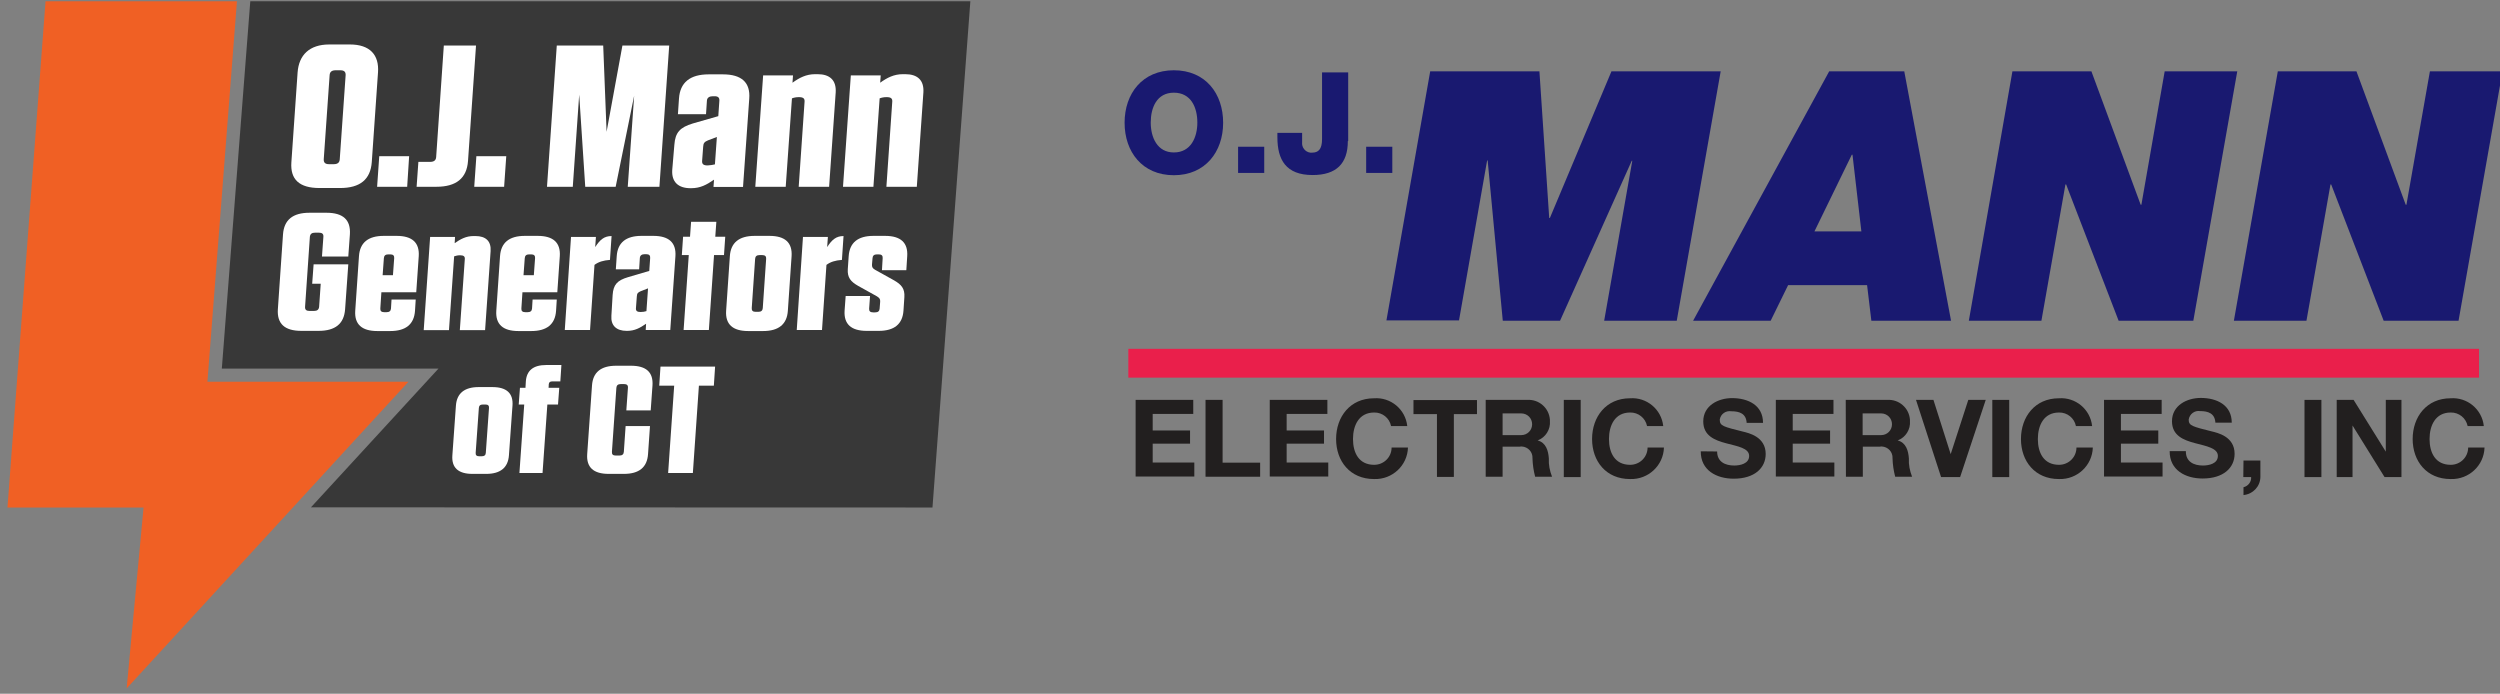 <svg xml:space="preserve" style="enable-background:new 0 0 140.54 39;" viewBox="0 0 140.54 39" y="0px" x="0px" xmlns:xlink="http://www.w3.org/1999/xlink" xmlns="http://www.w3.org/2000/svg" id="Layer_1" version="1.1">
<rect x="0" y="0" width="140.54" height="39" fill="#808080" stroke="none"/>
<style type="text/css">
	.st0{fill:#383838;}
	.st1{fill:#FFFFFF;}
	.st2{fill:#F06024;}
	.st3{fill:#191970;}
	.st4{fill:#221F1F;}
	.st5{fill:#EA1F4B;}
</style>
<g>
	<polygon points="14.28,0.07 14.07,0.07 12.47,20.72 24.65,20.72 17.48,28.52 52.42,28.53 54.55,0.07" class="st0"></polygon>
	<g>
		<path d="M17.55,15.95l0.08-1.09h1.95l-0.18,2.53c-0.06,0.81-0.55,1.21-1.49,1.21h-0.97c-0.94,0-1.37-0.4-1.32-1.21
			l0.29-4.22c0.06-0.81,0.55-1.21,1.49-1.21h0.95c0.94,0,1.37,0.4,1.32,1.21l-0.09,1.25H18.1l0.08-1.11
			c0.01-0.16-0.07-0.23-0.25-0.23h-0.22c-0.18,0-0.27,0.07-0.29,0.23l-0.27,3.94c-0.01,0.16,0.07,0.23,0.25,0.23h0.25
			c0.18,0,0.27-0.07,0.29-0.23l0.09-1.3H17.55z" class="st1"></path>
		<path d="M21.44,16.43l-0.06,0.91c-0.01,0.14,0.06,0.21,0.22,0.21h0.13c0.16,0,0.24-0.07,0.25-0.21l0.03-0.5h1.36
			l-0.04,0.63c-0.05,0.76-0.52,1.14-1.39,1.14h-0.73c-0.87,0-1.29-0.38-1.24-1.14l0.21-3.07c0.05-0.76,0.52-1.14,1.39-1.14h0.73
			c0.87,0,1.29,0.38,1.24,1.14l-0.14,2.03H21.44z M21.51,15.47h0.58l0.07-0.96c0.01-0.14-0.06-0.21-0.22-0.21h-0.11
			c-0.16,0-0.24,0.07-0.25,0.21L21.51,15.47z" class="st1"></path>
		<path d="M24.18,13.32h1.4l-0.02,0.35c0.33-0.23,0.64-0.4,1.06-0.4h0.11c0.57,0,0.89,0.28,0.85,0.85l-0.31,4.44h-1.42
			l0.28-4c0.01-0.14-0.06-0.21-0.27-0.21c-0.13,0-0.24,0.03-0.33,0.06l-0.29,4.15h-1.42L24.18,13.32z" class="st1"></path>
		<path d="M29.37,16.43l-0.06,0.91c-0.01,0.14,0.06,0.21,0.22,0.21h0.13c0.16,0,0.24-0.07,0.25-0.21l0.03-0.5h1.36
			l-0.04,0.63c-0.05,0.76-0.52,1.14-1.39,1.14h-0.73c-0.87,0-1.29-0.38-1.24-1.14l0.21-3.07c0.05-0.76,0.52-1.14,1.39-1.14h0.73
			c0.87,0,1.29,0.38,1.24,1.14l-0.14,2.03H29.37z M29.43,15.47h0.58l0.07-0.96c0.01-0.14-0.06-0.21-0.22-0.21h-0.11
			c-0.16,0-0.24,0.07-0.25,0.21L29.43,15.47z" class="st1"></path>
		<path d="M32.1,13.32h1.4l-0.04,0.57c0.27-0.42,0.51-0.62,0.92-0.62l-0.09,1.34c-0.38,0.03-0.64,0.11-0.87,0.28
			l-0.25,3.66h-1.42L32.1,13.32z" class="st1"></path>
		<path d="M34.44,16.58c0.04-0.58,0.26-0.82,0.87-1l1.19-0.35l0.05-0.73c0.01-0.14-0.06-0.21-0.22-0.21h-0.09
			c-0.16,0-0.26,0.07-0.27,0.21l-0.04,0.64h-1.31l0.05-0.74c0.05-0.76,0.52-1.14,1.39-1.14h0.67c0.87,0,1.29,0.38,1.24,1.14
			l-0.29,4.15h-1.38l0.02-0.35c-0.35,0.24-0.64,0.4-1.07,0.4h-0.02c-0.58,0-0.9-0.3-0.86-0.85L34.44,16.58z M36.34,17.49l0.09-1.28
			l-0.41,0.16c-0.16,0.07-0.21,0.12-0.22,0.29l-0.05,0.67c-0.01,0.14,0.06,0.21,0.26,0.21C36.13,17.54,36.25,17.52,36.34,17.49z" class="st1"></path>
		<path d="M39.85,18.55h-1.42l0.29-4.21h-0.39l0.07-1.03h0.39l0.06-0.84h1.42l-0.06,0.84h0.56l-0.07,1.03h-0.56
			L39.85,18.55z" class="st1"></path>
		<path d="M42.06,18.61c-0.87,0-1.29-0.38-1.24-1.14l0.21-3.07c0.05-0.76,0.52-1.14,1.39-1.14h0.84
			c0.87,0,1.29,0.38,1.24,1.14l-0.21,3.07c-0.05,0.76-0.52,1.14-1.39,1.14H42.06z M42.7,14.34c-0.16,0-0.24,0.07-0.25,0.21
			l-0.19,2.77c-0.01,0.14,0.06,0.21,0.22,0.21h0.15c0.16,0,0.24-0.07,0.25-0.21l0.19-2.77c0.01-0.14-0.06-0.21-0.22-0.21H42.7z" class="st1"></path>
		<path d="M45.14,13.32h1.4l-0.04,0.57c0.27-0.42,0.51-0.62,0.92-0.62l-0.09,1.34c-0.38,0.03-0.64,0.11-0.87,0.28
			l-0.25,3.66h-1.42L45.14,13.32z" class="st1"></path>
		<path d="M49.62,14.51c0.01-0.14-0.06-0.21-0.22-0.21h-0.1c-0.16,0-0.24,0.07-0.25,0.21l-0.03,0.36
			c-0.01,0.15,0.04,0.22,0.18,0.3l1.06,0.59c0.42,0.24,0.61,0.47,0.58,0.94l-0.05,0.76c-0.05,0.76-0.52,1.14-1.39,1.14h-0.68
			c-0.87,0-1.29-0.38-1.24-1.14l0.06-0.82h1.37l-0.05,0.71c-0.01,0.14,0.06,0.21,0.22,0.21h0.12c0.16,0,0.24-0.07,0.25-0.21
			l0.03-0.39c0.01-0.15-0.04-0.21-0.18-0.3l-1.06-0.59c-0.42-0.24-0.61-0.47-0.58-0.94l0.05-0.73c0.05-0.76,0.52-1.14,1.39-1.14
			h0.66c0.87,0,1.29,0.38,1.24,1.14l-0.05,0.79h-1.37L49.62,14.51z" class="st1"></path>
	</g>
	<g>
		<path d="M19.12,10.57h-1.16c-1.13,0-1.65-0.48-1.58-1.45l0.35-5.05c0.07-0.97,0.66-1.57,1.78-1.57h1.16
			c1.13,0,1.65,0.59,1.58,1.57L20.9,9.11C20.83,10.09,20.24,10.57,19.12,10.57z M19.13,3.95h-0.26c-0.22,0-0.33,0.09-0.34,0.28
			l-0.33,4.72c-0.01,0.19,0.08,0.28,0.3,0.28h0.26c0.22,0,0.33-0.09,0.34-0.28l0.33-4.72C19.44,4.04,19.35,3.95,19.13,3.95z" class="st1"></path>
		<path d="M22.89,10.5H21.2l0.12-1.72h1.68L22.89,10.5z" class="st1"></path>
		<path d="M26.31,9.05c-0.07,0.97-0.66,1.45-1.78,1.45h-1.11l0.1-1.4h0.66c0.22,0,0.33-0.09,0.34-0.28l0.43-6.26h1.81
			L26.31,9.05z" class="st1"></path>
		<path d="M28.34,10.5h-1.68l0.12-1.72h1.68L28.34,10.5z" class="st1"></path>
		<path d="M32.56,5.32L32.2,10.5h-1.45l0.55-7.94h2.61l0.19,4.85l0.89-4.85h2.63l-0.55,7.94h-1.78l0.36-5.12l-1.04,5.12
			h-1.71L32.56,5.32z" class="st1"></path>
		<path d="M37.91,8.14c0.05-0.69,0.31-0.98,1.04-1.2l1.43-0.41l0.06-0.87c0.01-0.17-0.07-0.25-0.27-0.25h-0.1
			c-0.19,0-0.32,0.08-0.33,0.25l-0.05,0.76h-1.58l0.06-0.88c0.06-0.91,0.63-1.36,1.67-1.36h0.8c1.05,0,1.55,0.46,1.48,1.36
			l-0.35,4.97h-1.66l0.03-0.41c-0.42,0.29-0.77,0.48-1.29,0.48h-0.03c-0.7,0-1.07-0.36-1.03-1.02L37.91,8.14z M40.19,9.24L40.3,7.7
			L39.8,7.89c-0.19,0.08-0.26,0.15-0.27,0.35l-0.06,0.81c-0.01,0.17,0.07,0.25,0.31,0.25C39.94,9.29,40.08,9.27,40.19,9.24z" class="st1"></path>
		<path d="M42.9,4.24h1.68l-0.03,0.41c0.39-0.28,0.77-0.48,1.28-0.48h0.13c0.69,0,1.06,0.34,1.02,1.02l-0.37,5.31H44.9
			l0.33-4.79c0.01-0.17-0.07-0.25-0.32-0.25c-0.16,0-0.29,0.03-0.39,0.07l-0.35,4.97h-1.71L42.9,4.24z" class="st1"></path>
		<path d="M47.83,4.24h1.68l-0.03,0.41c0.39-0.28,0.77-0.48,1.28-0.48h0.13c0.69,0,1.06,0.34,1.02,1.02l-0.37,5.31
			h-1.71l0.33-4.79c0.01-0.17-0.07-0.25-0.32-0.25c-0.16,0-0.29,0.03-0.39,0.07L49.1,10.5h-1.71L47.83,4.24z" class="st1"></path>
	</g>
	<g>
		<g>
			<path d="M26.56,26.64c-0.8,0-1.18-0.35-1.13-1.04l0.2-2.8c0.05-0.69,0.48-1.04,1.28-1.04h0.77
				c0.8,0,1.18,0.35,1.13,1.04l-0.2,2.8c-0.05,0.69-0.48,1.04-1.28,1.04H26.56z M27.15,22.74c-0.15,0-0.22,0.06-0.23,0.19
				l-0.18,2.53c-0.01,0.13,0.06,0.19,0.2,0.19h0.14c0.15,0,0.22-0.06,0.23-0.19l0.18-2.53c0.01-0.13-0.06-0.19-0.2-0.19H27.15z" class="st1"></path>
			<path d="M29.56,21.45c0.04-0.62,0.42-0.93,1.14-0.93h0.86l-0.06,0.92h-0.45c-0.13,0-0.19,0.05-0.2,0.16l-0.01,0.2
				h0.6l-0.07,0.94h-0.6l-0.27,3.85H29.2l0.27-3.85h-0.31l0.07-0.94h0.31L29.56,21.45z" class="st1"></path>
			<path d="M36.54,23.95l-0.11,1.58c-0.05,0.74-0.5,1.11-1.36,1.11h-0.85c-0.86,0-1.26-0.37-1.21-1.11l0.27-3.86
				c0.05-0.74,0.5-1.11,1.36-1.11h0.83c0.86,0,1.26,0.37,1.21,1.11l-0.1,1.4h-1.37l0.09-1.27c0.01-0.15-0.06-0.21-0.23-0.21h-0.16
				c-0.17,0-0.25,0.07-0.26,0.21L34.4,25.4c-0.01,0.15,0.06,0.21,0.23,0.21h0.18c0.17,0,0.25-0.07,0.26-0.21l0.1-1.45H36.54z" class="st1"></path>
			<path d="M37.56,26.59l0.34-4.91h-0.84l0.07-1.07h3.07l-0.07,1.07h-0.84l-0.34,4.91H37.56z" class="st1"></path>
		</g>
	</g>
	<polygon points="7.12,38.7 22.96,21.46 11.66,21.46 13.32,0.07 2.56,0.07 0.42,28.53 8.07,28.53" class="st2"></polygon>
</g>
<g>
	<path d="M80.4,4.01h6.14l0.55,8.24h0.04l3.46-8.24h6.14l-2.47,14.02h-4.08l1.58-8.99h-0.03l-4.03,8.99h-3.22
		l-0.85-9.01H83.6l-1.58,8.99h-4.08L80.4,4.01z" class="st3"></path>
	<path d="M102.83,4.01h4.22l2.63,14.02h-4.48l-0.24-2h-4.44l-0.98,2h-4.36L102.83,4.01z M104.64,13.02l-0.5-4.32h-0.04
		l-2.1,4.31h2.65L104.64,13.02z" class="st3"></path>
	<path d="M113.13,4.01h4.44l2.77,7.5h0.04l1.31-7.5h4.08l-2.47,14.02h-4.2l-2.95-7.66h-0.04l-1.35,7.66h-4.08
		L113.13,4.01z" class="st3"></path>
	<path d="M128.05,4.01h4.42l2.77,7.5h0.04l1.32-7.5h4.08l-2.47,14.02H134l-2.95-7.66h-0.04l-1.35,7.66h-4.08
		L128.05,4.01z" class="st3"></path>
	<path d="M63.84,22.48h3.24v0.79H64.8v0.93h2.1v0.74h-2.1v1.06h2.34v0.79h-3.3V22.48z" class="st4"></path>
	<path d="M67.78,22.48h0.95v3.53h2.11v0.79h-3.07V22.48z" class="st4"></path>
	<path d="M71.38,22.48h3.24v0.79h-2.29v0.93h2.1v0.74h-2.1v1.06h2.34v0.79h-3.29V22.48z" class="st4"></path>
	<path d="M78.2,23.95c-0.09-0.45-0.49-0.77-0.95-0.76c-0.86,0-1.19,0.73-1.19,1.49s0.32,1.45,1.19,1.45
		c0.54,0,0.98-0.43,0.98-0.97c0,0,0,0,0,0h0.92c-0.03,1.01-0.88,1.8-1.89,1.77c-0.01,0-0.01,0-0.02,0c-1.34,0-2.13-1-2.13-2.25
		c0-1.25,0.79-2.29,2.13-2.29c0.94-0.07,1.77,0.62,1.87,1.56L78.2,23.95L78.2,23.95z" class="st4"></path>
	<path d="M80.77,23.28h-1.31v-0.79h3.57v0.79h-1.3v3.53h-0.95V23.28z" class="st4"></path>
	<path d="M83.52,22.48h2.34c0.65-0.04,1.22,0.45,1.27,1.11c0,0.03,0,0.05,0,0.08c0.04,0.47-0.24,0.92-0.69,1.09l0,0
		c0.47,0.12,0.6,0.58,0.63,1.01c-0.02,0.35,0.05,0.7,0.18,1.03H86.3c-0.09-0.34-0.14-0.69-0.15-1.04c0.02-0.35-0.25-0.64-0.6-0.66
		c-0.04,0-0.08,0-0.12,0.01h-0.96v1.69h-0.95V22.48z M84.47,24.46h1.05c0.34,0,0.61-0.27,0.61-0.61s-0.27-0.61-0.61-0.61h-1.05
		V24.46z" class="st4"></path>
	<path d="M87.91,22.48h0.95v4.34h-0.95V22.48z" class="st4"></path>
	<path d="M92.59,23.95c-0.09-0.45-0.49-0.77-0.95-0.76c-0.86,0-1.19,0.73-1.19,1.49s0.32,1.45,1.19,1.45
		c0.54,0,0.98-0.43,0.98-0.97c0,0,0,0,0,0h0.92c-0.03,1.01-0.88,1.8-1.89,1.77c-0.01,0-0.01,0-0.02,0c-1.34,0-2.13-1-2.13-2.25
		c0-1.25,0.79-2.29,2.13-2.29c0.94-0.07,1.77,0.62,1.87,1.56L92.59,23.95L92.59,23.95z" class="st4"></path>
	<path d="M96.53,25.38c0,0.58,0.45,0.79,0.96,0.79c0.33,0,0.84-0.1,0.84-0.54c0-0.44-0.65-0.54-1.29-0.71
		s-1.29-0.42-1.29-1.23c0-0.89,0.84-1.31,1.62-1.31c0.9,0,1.74,0.4,1.74,1.39h-0.92c-0.03-0.52-0.4-0.65-0.86-0.65
		c-0.31-0.05-0.6,0.15-0.65,0.46c0,0.01,0,0.02,0,0.03c0,0.33,0.21,0.38,1.29,0.65c0.32,0.08,1.29,0.28,1.29,1.26
		c0,0.79-0.63,1.39-1.8,1.39c-0.96,0-1.86-0.47-1.85-1.54L96.53,25.38z" class="st4"></path>
	<path d="M99.83,22.48h3.24v0.79h-2.29v0.93h2.1v0.74h-2.1v1.06h2.34v0.79h-3.29V22.48z" class="st4"></path>
	<path d="M103.76,22.48h2.34c0.65-0.04,1.22,0.45,1.27,1.11c0,0.03,0,0.05,0,0.08c0.04,0.47-0.24,0.92-0.69,1.09l0,0
		c0.47,0.12,0.6,0.58,0.63,1.01c-0.02,0.35,0.05,0.7,0.18,1.03h-0.95c-0.09-0.34-0.14-0.69-0.15-1.04c0.02-0.35-0.25-0.64-0.6-0.66
		c-0.04,0-0.08,0-0.12,0.01h-0.95v1.69h-0.95L103.76,22.48L103.76,22.48z M104.71,24.46h1.04c0.34,0,0.61-0.27,0.61-0.61
		s-0.27-0.61-0.61-0.61l0,0h-1.04V24.46z" class="st4"></path>
	<path d="M110.19,26.82h-1.07l-1.41-4.34h0.98l0.97,3.05l0,0l0.99-3.05h0.98L110.19,26.82z" class="st4"></path>
	<path d="M112,22.48h0.95v4.34H112V22.48z" class="st4"></path>
	<path d="M116.7,23.95c-0.09-0.45-0.49-0.77-0.95-0.76c-0.86,0-1.19,0.73-1.19,1.49s0.32,1.45,1.19,1.45
		c0.54,0,0.98-0.43,0.98-0.97c0,0,0,0,0,0h0.92c-0.03,1.01-0.88,1.8-1.89,1.77c-0.01,0-0.01,0-0.02,0c-1.34,0-2.13-1-2.13-2.25
		c0-1.25,0.79-2.29,2.13-2.29c0.94-0.07,1.77,0.62,1.87,1.56L116.7,23.95L116.7,23.95z" class="st4"></path>
	<path d="M118.28,22.48h3.24v0.79h-2.29v0.93h2.1v0.74h-2.1v1.06h2.34v0.79h-3.29V22.48z" class="st4"></path>
	<path d="M122.88,25.38c0,0.58,0.45,0.79,0.96,0.79c0.33,0,0.84-0.1,0.84-0.54c0-0.44-0.65-0.55-1.29-0.72
		s-1.29-0.42-1.29-1.23c0-0.89,0.84-1.31,1.62-1.31c0.9,0,1.74,0.4,1.74,1.39h-0.92c-0.03-0.52-0.4-0.65-0.86-0.65
		c-0.31-0.05-0.59,0.17-0.64,0.47c0,0.01,0,0.02,0,0.02c0,0.33,0.21,0.38,1.29,0.65c0.32,0.08,1.29,0.28,1.29,1.26
		c0,0.79-0.63,1.39-1.8,1.39c-0.96,0-1.86-0.47-1.85-1.54h0.92H122.88z" class="st4"></path>
	<path d="M126.12,25.89h0.95v0.93c-0.01,0.53-0.42,0.96-0.95,1.01v-0.44c0.26-0.06,0.45-0.3,0.43-0.57h-0.44
		L126.12,25.89L126.12,25.89z" class="st4"></path>
	<path d="M129.55,22.48h0.95v4.34h-0.95V22.48z" class="st4"></path>
	<path d="M131.36,22.48h0.95l1.81,2.91l0,0v-2.91H135v4.34h-0.95l-1.8-2.9l0,0v2.9h-0.89V22.48z" class="st4"></path>
	<path d="M138.72,23.95c-0.09-0.45-0.49-0.77-0.95-0.76c-0.86,0-1.19,0.73-1.19,1.49s0.32,1.45,1.19,1.45
		c0.54,0,0.98-0.43,0.98-0.97c0,0,0,0,0,0h0.92c-0.03,1.01-0.88,1.8-1.89,1.77c-0.01,0-0.01,0-0.02,0c-1.34,0-2.13-1-2.13-2.25
		c0-1.25,0.79-2.29,2.13-2.29c0.94-0.07,1.77,0.62,1.87,1.56L138.72,23.95L138.72,23.95z" class="st4"></path>
	<rect height="1.62" width="75.93" class="st5" y="19.61" x="63.43"></rect>
	<path d="M65.99,3.95c1.78,0,2.77,1.31,2.77,2.95s-1.01,2.95-2.77,2.95c-1.77,0-2.77-1.31-2.77-2.95
		S64.22,3.95,65.99,3.95z M65.99,8.57c0.95,0,1.32-0.84,1.32-1.68s-0.35-1.68-1.32-1.68c-0.96,0-1.3,0.84-1.3,1.68
		S65.06,8.57,65.99,8.57z" class="st3"></path>
	<path d="M69.6,8.25h1.47v1.47H69.6V8.25z" class="st3"></path>
	<path d="M75.77,7.93c0,1.27-0.65,1.91-1.98,1.91c-1.5,0-1.98-0.86-1.98-2.12V7.47h1.39V8
		c-0.03,0.28,0.17,0.54,0.45,0.58c0.04,0,0.08,0.01,0.12,0c0.34,0,0.55-0.19,0.55-0.75V4.07h1.47v3.86H75.77z" class="st3"></path>
	<path d="M76.8,8.25h1.47v1.47H76.8V8.25z" class="st3"></path>
</g>
</svg>
